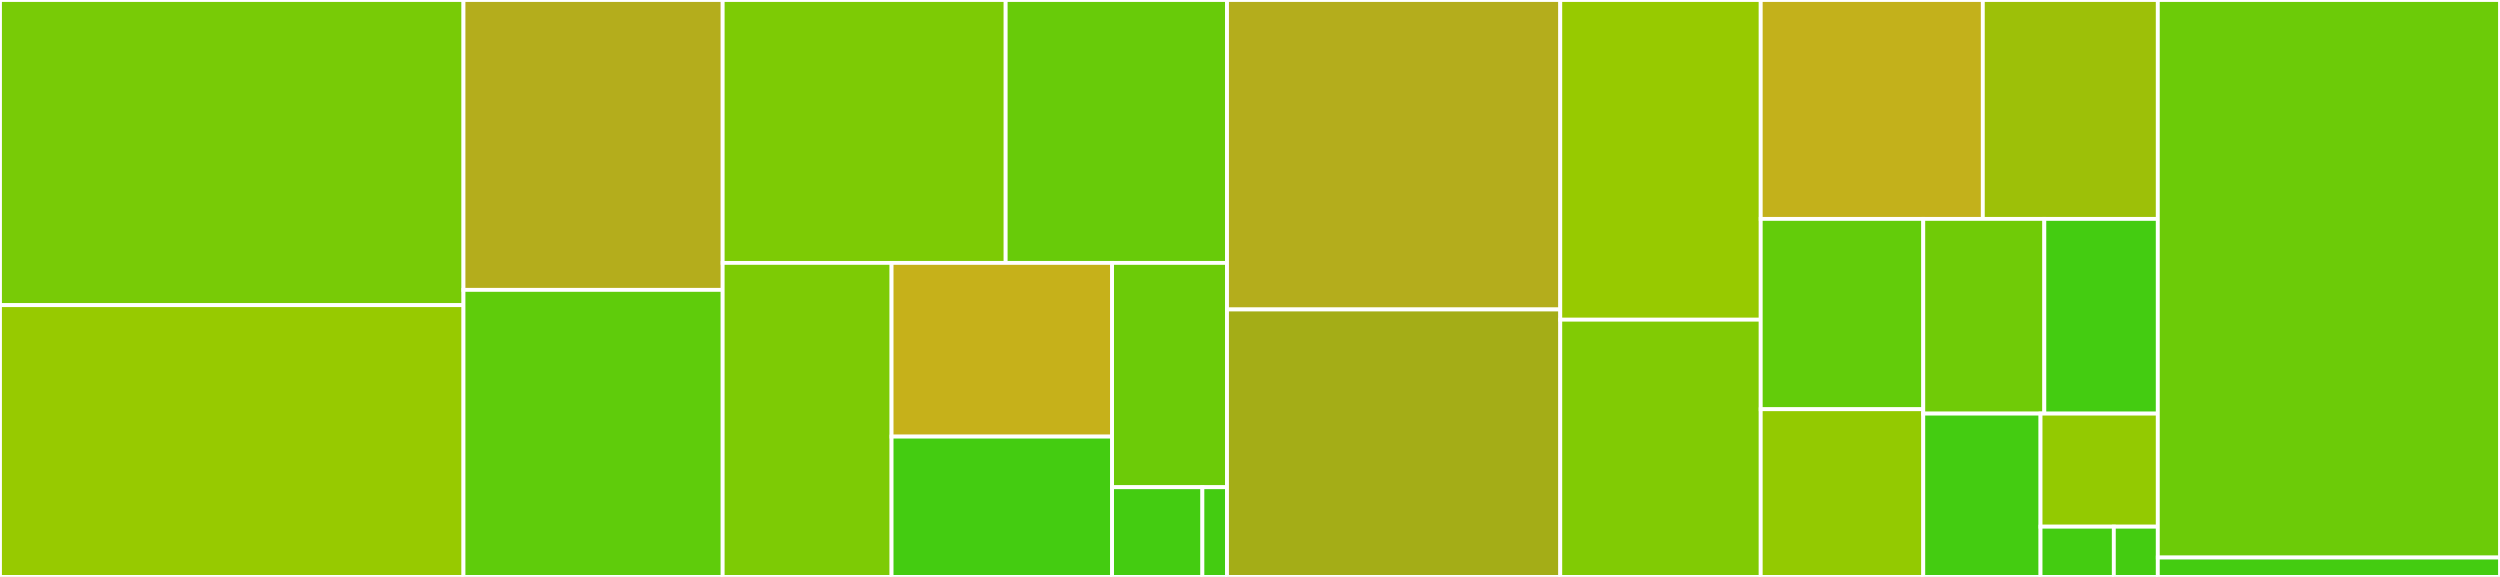 <svg baseProfile="full" width="650" height="150" viewBox="0 0 650 150" version="1.1"
xmlns="http://www.w3.org/2000/svg" xmlns:ev="http://www.w3.org/2001/xml-events"
xmlns:xlink="http://www.w3.org/1999/xlink">

<rect x="0" y="0" width="650" height="150" fill="#333333" stroke="none"/>

<style>rect.s{mask:url(#mask);}</style>
<defs>
  <pattern id="white" width="4" height="4" patternUnits="userSpaceOnUse" patternTransform="rotate(45)">
    <rect width="2" height="2" transform="translate(0,0)" fill="white"></rect>
  </pattern>
  <mask id="mask">
    <rect x="0" y="0" width="100%" height="100%" fill="url(#white)"></rect>
  </mask>
</defs>

<rect x="0" y="0" width="120.506" height="79.339" fill="#78cb06" stroke="white" stroke-width="1" class=" tooltipped" data-content="hubstorage/resourcetype.py"><title>hubstorage/resourcetype.py</title></rect>
<rect x="0" y="79.339" width="120.506" height="70.661" fill="#97ca00" stroke="white" stroke-width="1" class=" tooltipped" data-content="hubstorage/batchuploader.py"><title>hubstorage/batchuploader.py</title></rect>
<rect x="120.506" y="0" width="67.39" height="75.369" fill="#b4ad1c" stroke="white" stroke-width="1" class=" tooltipped" data-content="hubstorage/collectionsrt.py"><title>hubstorage/collectionsrt.py</title></rect>
<rect x="120.506" y="75.369" width="67.39" height="74.631" fill="#5fcc0b" stroke="white" stroke-width="1" class=" tooltipped" data-content="hubstorage/client.py"><title>hubstorage/client.py</title></rect>
<rect x="187.896" y="0" width="73.578" height="68.354" fill="#7dcb05" stroke="white" stroke-width="1" class=" tooltipped" data-content="hubstorage/jobq.py"><title>hubstorage/jobq.py</title></rect>
<rect x="261.474" y="0" width="57.551" height="68.354" fill="#68cb09" stroke="white" stroke-width="1" class=" tooltipped" data-content="hubstorage/project.py"><title>hubstorage/project.py</title></rect>
<rect x="187.896" y="68.354" width="43.913" height="81.646" fill="#7dcb05" stroke="white" stroke-width="1" class=" tooltipped" data-content="hubstorage/job.py"><title>hubstorage/job.py</title></rect>
<rect x="231.809" y="68.354" width="57.331" height="45.166" fill="#c6b11a" stroke="white" stroke-width="1" class=" tooltipped" data-content="hubstorage/utils.py"><title>hubstorage/utils.py</title></rect>
<rect x="231.809" y="113.52" width="57.331" height="36.48" fill="#4c1" stroke="white" stroke-width="1" class=" tooltipped" data-content="hubstorage/frontier.py"><title>hubstorage/frontier.py</title></rect>
<rect x="289.139" y="68.354" width="29.885" height="58.318" fill="#6ccb08" stroke="white" stroke-width="1" class=" tooltipped" data-content="hubstorage/serialization.py"><title>hubstorage/serialization.py</title></rect>
<rect x="289.139" y="126.673" width="23.481" height="23.327" fill="#4c1" stroke="white" stroke-width="1" class=" tooltipped" data-content="hubstorage/activity.py"><title>hubstorage/activity.py</title></rect>
<rect x="312.621" y="126.673" width="6.404" height="23.327" fill="#4c1" stroke="white" stroke-width="1" class=" tooltipped" data-content="hubstorage/__init__.py"><title>hubstorage/__init__.py</title></rect>
<rect x="319.025" y="0" width="86.645" height="80.46" fill="#b4ad1c" stroke="white" stroke-width="1" class=" tooltipped" data-content="client/jobs.py"><title>client/jobs.py</title></rect>
<rect x="319.025" y="80.46" width="86.645" height="69.54" fill="#a4ad17" stroke="white" stroke-width="1" class=" tooltipped" data-content="client/frontiers.py"><title>client/frontiers.py</title></rect>
<rect x="405.669" y="0" width="52.12" height="83.121" fill="#97ca00" stroke="white" stroke-width="1" class=" tooltipped" data-content="client/utils.py"><title>client/utils.py</title></rect>
<rect x="405.669" y="83.121" width="52.12" height="66.879" fill="#81cb04" stroke="white" stroke-width="1" class=" tooltipped" data-content="client/proxy.py"><title>client/proxy.py</title></rect>
<rect x="457.789" y="0" width="57.746" height="56.913" fill="#c3b11b" stroke="white" stroke-width="1" class=" tooltipped" data-content="client/exceptions.py"><title>client/exceptions.py</title></rect>
<rect x="515.535" y="0" width="45.497" height="56.913" fill="#9dc008" stroke="white" stroke-width="1" class=" tooltipped" data-content="client/collections.py"><title>client/collections.py</title></rect>
<rect x="457.789" y="56.913" width="42.26" height="49.489" fill="#63cc0a" stroke="white" stroke-width="1" class=" tooltipped" data-content="client/spiders.py"><title>client/spiders.py</title></rect>
<rect x="457.789" y="106.402" width="42.26" height="43.598" fill="#93ca01" stroke="white" stroke-width="1" class=" tooltipped" data-content="client/projects.py"><title>client/projects.py</title></rect>
<rect x="500.049" y="56.913" width="31.475" height="50.626" fill="#70cb07" stroke="white" stroke-width="1" class=" tooltipped" data-content="client/logs.py"><title>client/logs.py</title></rect>
<rect x="531.524" y="56.913" width="29.508" height="50.626" fill="#4c1" stroke="white" stroke-width="1" class=" tooltipped" data-content="client/__init__.py"><title>client/__init__.py</title></rect>
<rect x="500.049" y="107.539" width="30.491" height="42.461" fill="#4c1" stroke="white" stroke-width="1" class=" tooltipped" data-content="client/items.py"><title>client/items.py</title></rect>
<rect x="530.54" y="107.539" width="30.491" height="29.396" fill="#93ca01" stroke="white" stroke-width="1" class=" tooltipped" data-content="client/activity.py"><title>client/activity.py</title></rect>
<rect x="530.54" y="136.935" width="19.057" height="13.065" fill="#4c1" stroke="white" stroke-width="1" class=" tooltipped" data-content="client/requests.py"><title>client/requests.py</title></rect>
<rect x="549.597" y="136.935" width="11.434" height="13.065" fill="#4c1" stroke="white" stroke-width="1" class=" tooltipped" data-content="client/samples.py"><title>client/samples.py</title></rect>
<rect x="561.032" y="0" width="88.968" height="144.963" fill="#6ccb08" stroke="white" stroke-width="1" class=" tooltipped" data-content="legacy.py"><title>legacy.py</title></rect>
<rect x="561.032" y="144.963" width="88.968" height="5.037" fill="#4c1" stroke="white" stroke-width="1" class=" tooltipped" data-content="__init__.py"><title>__init__.py</title></rect>
</svg>